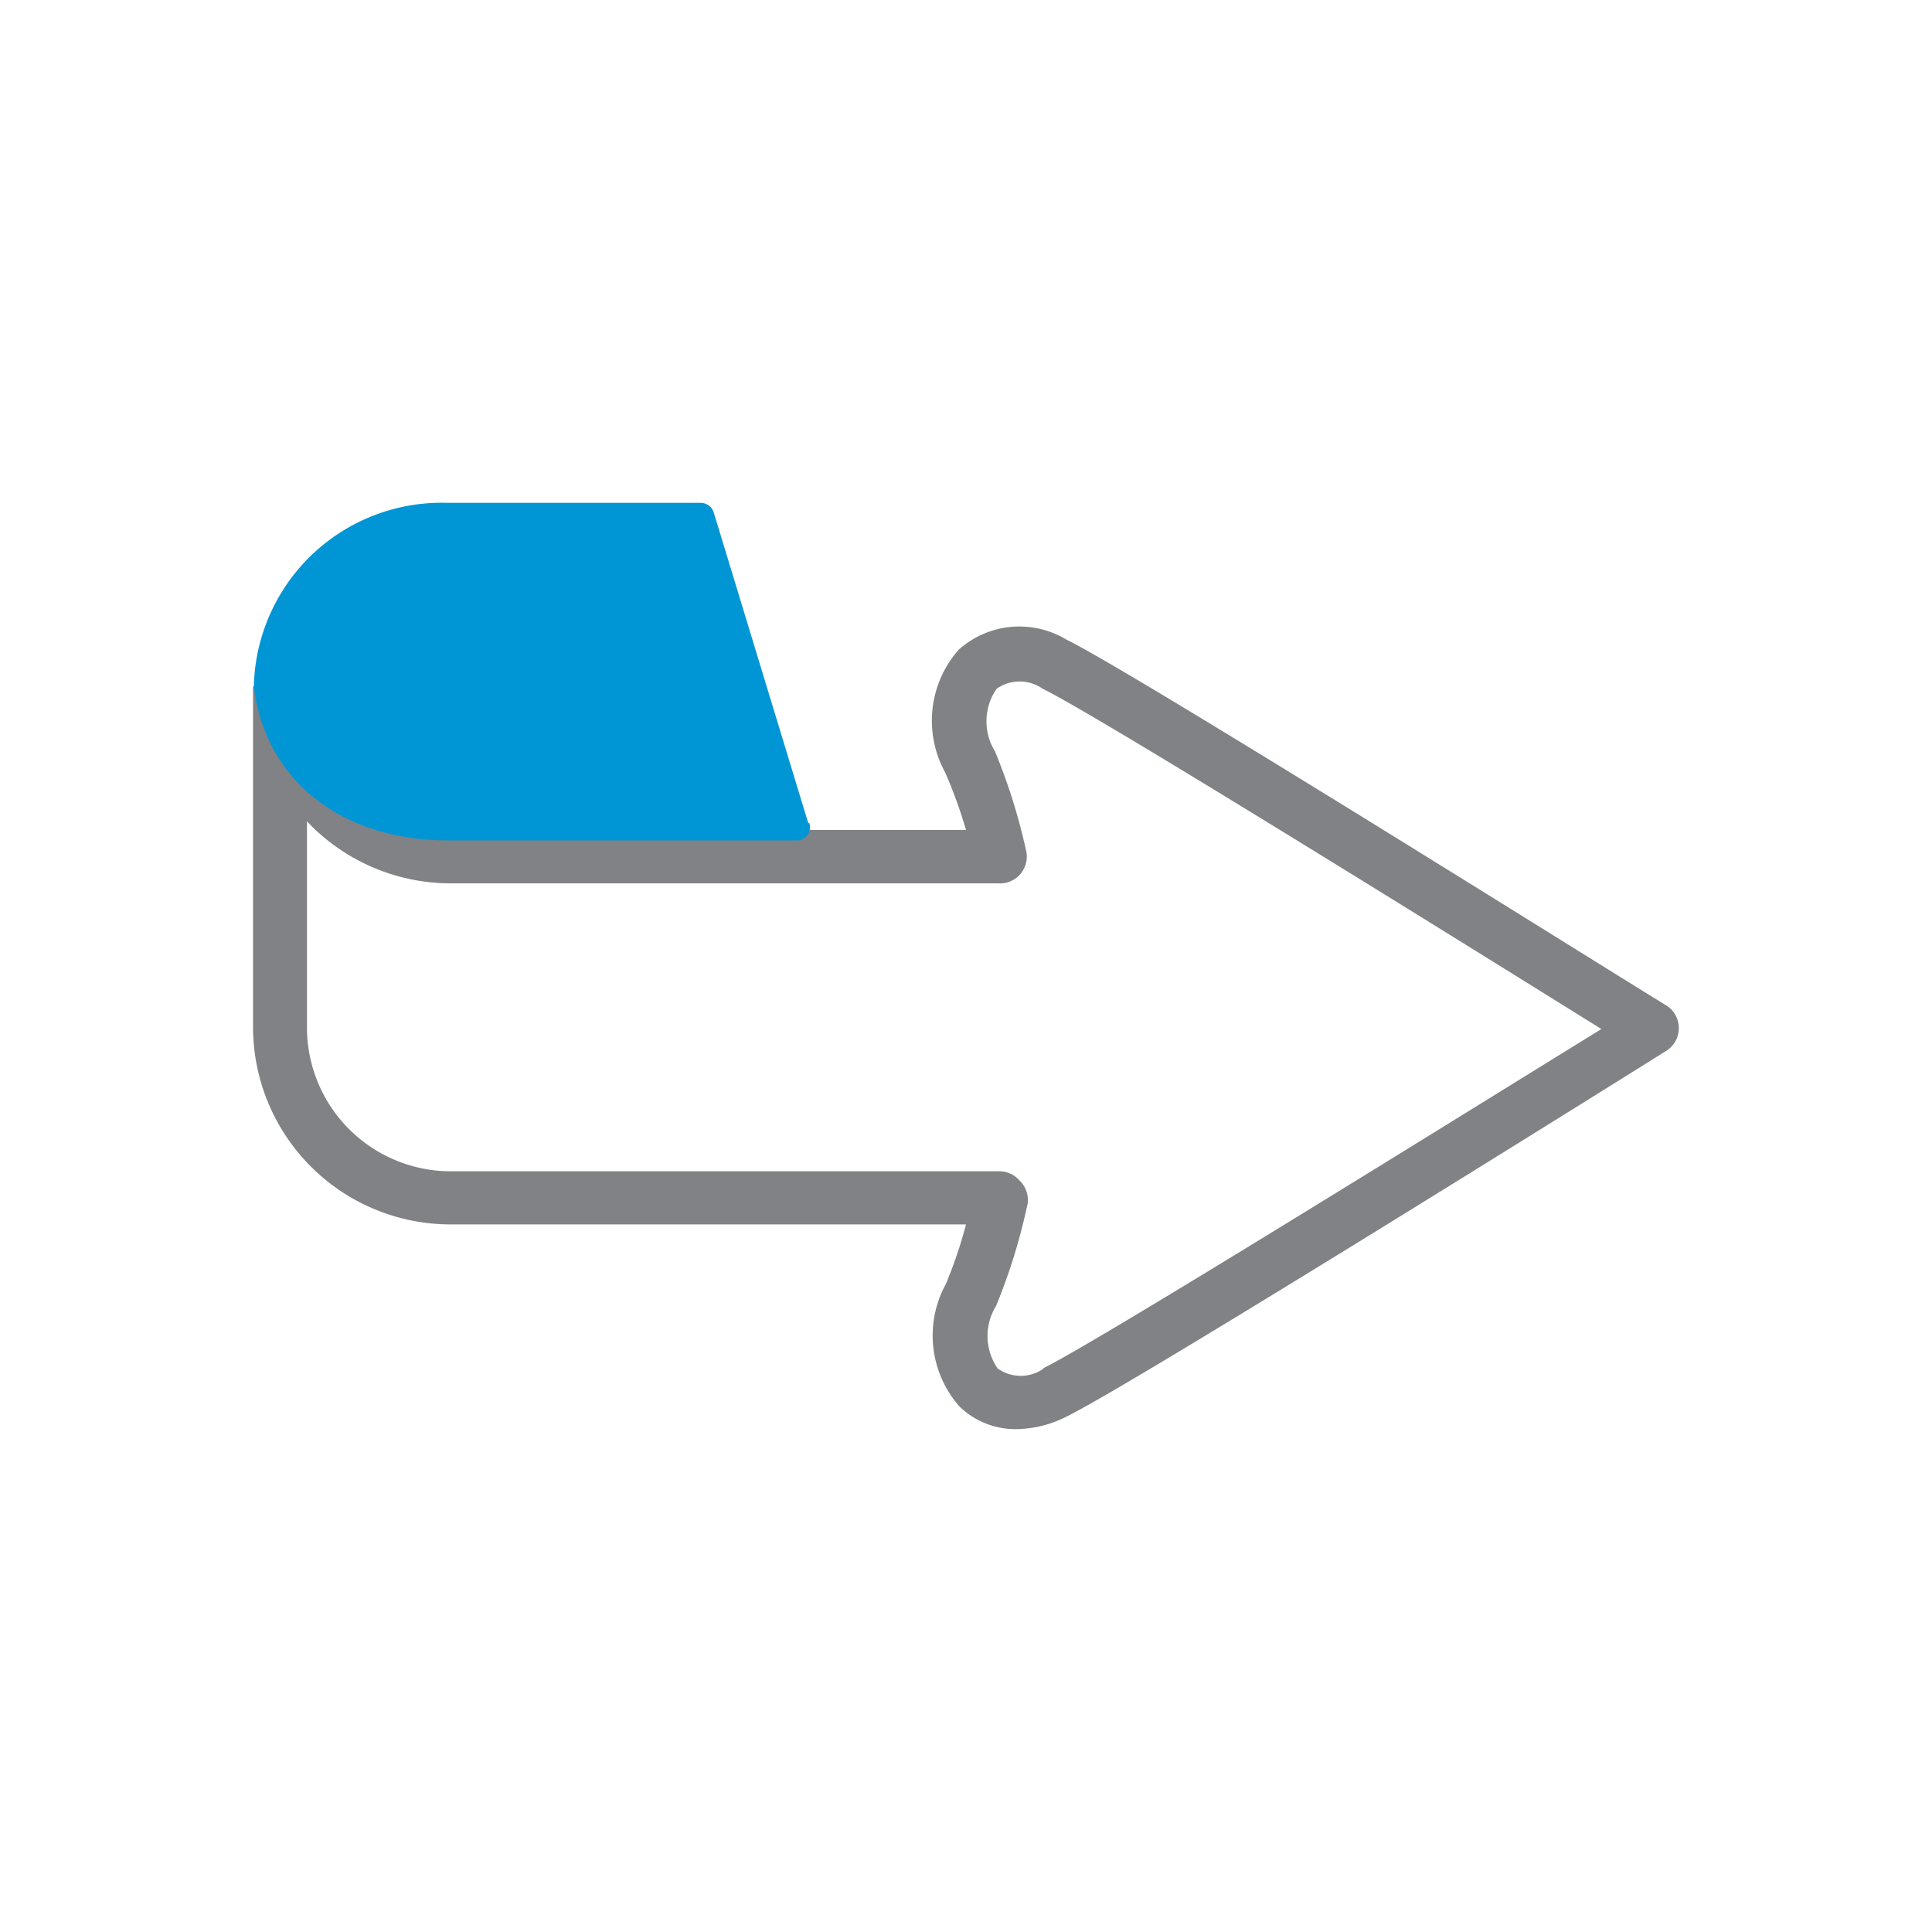 <svg id="Layer_1" data-name="Layer 1" xmlns="http://www.w3.org/2000/svg" viewBox="0 0 72 72"><defs><style>.cls-1{fill:#808285;}.cls-2{fill:#0096d6;}</style></defs><path class="cls-1" d="M9.43,25.57V38.28a7.36,7.36,0,0,0,7.35,7.35H36a16.81,16.81,0,0,1-.75,2.22,4,4,0,0,0,.51,4.57,3,3,0,0,0,2.11.84,4.21,4.21,0,0,0,1.86-.46c2.54-1.23,21.56-13.13,22.37-13.64a1,1,0,0,0,0-1.69C61.29,37,42.27,25.06,39.73,23.83h0a3.39,3.39,0,0,0-4,.38,4,4,0,0,0-.51,4.57A17.81,17.81,0,0,1,36,30.93h-6.1m9,20.07a1.49,1.49,0,0,1-1.72,0,2.13,2.13,0,0,1-.06-2.33,21.94,21.94,0,0,0,1.18-3.83A1,1,0,0,0,38,44a1,1,0,0,0-.76-.35H37.2l-.41,0h-20a5.36,5.36,0,0,1-5.35-5.35V30.61a7.37,7.37,0,0,0,5.35,2.31h20l.4,0a1,1,0,0,0,.83-.34,1,1,0,0,0,.22-.88A22.14,22.14,0,0,0,37.08,28a2.13,2.13,0,0,1,.06-2.33,1.49,1.49,0,0,1,1.72,0c2.07,1,16.32,9.88,20.82,12.68C55.18,41.12,40.92,50,38.86,51Z"/><path class="cls-2" d="M30.12,30.67,26.6,19.1a.51.51,0,0,0-.48-.36H16.69a7,7,0,0,0-7.23,6.85c.42,3.48,3.26,5.73,7.23,5.73h13a.49.49,0,0,0,.47-.65Z"/></svg>